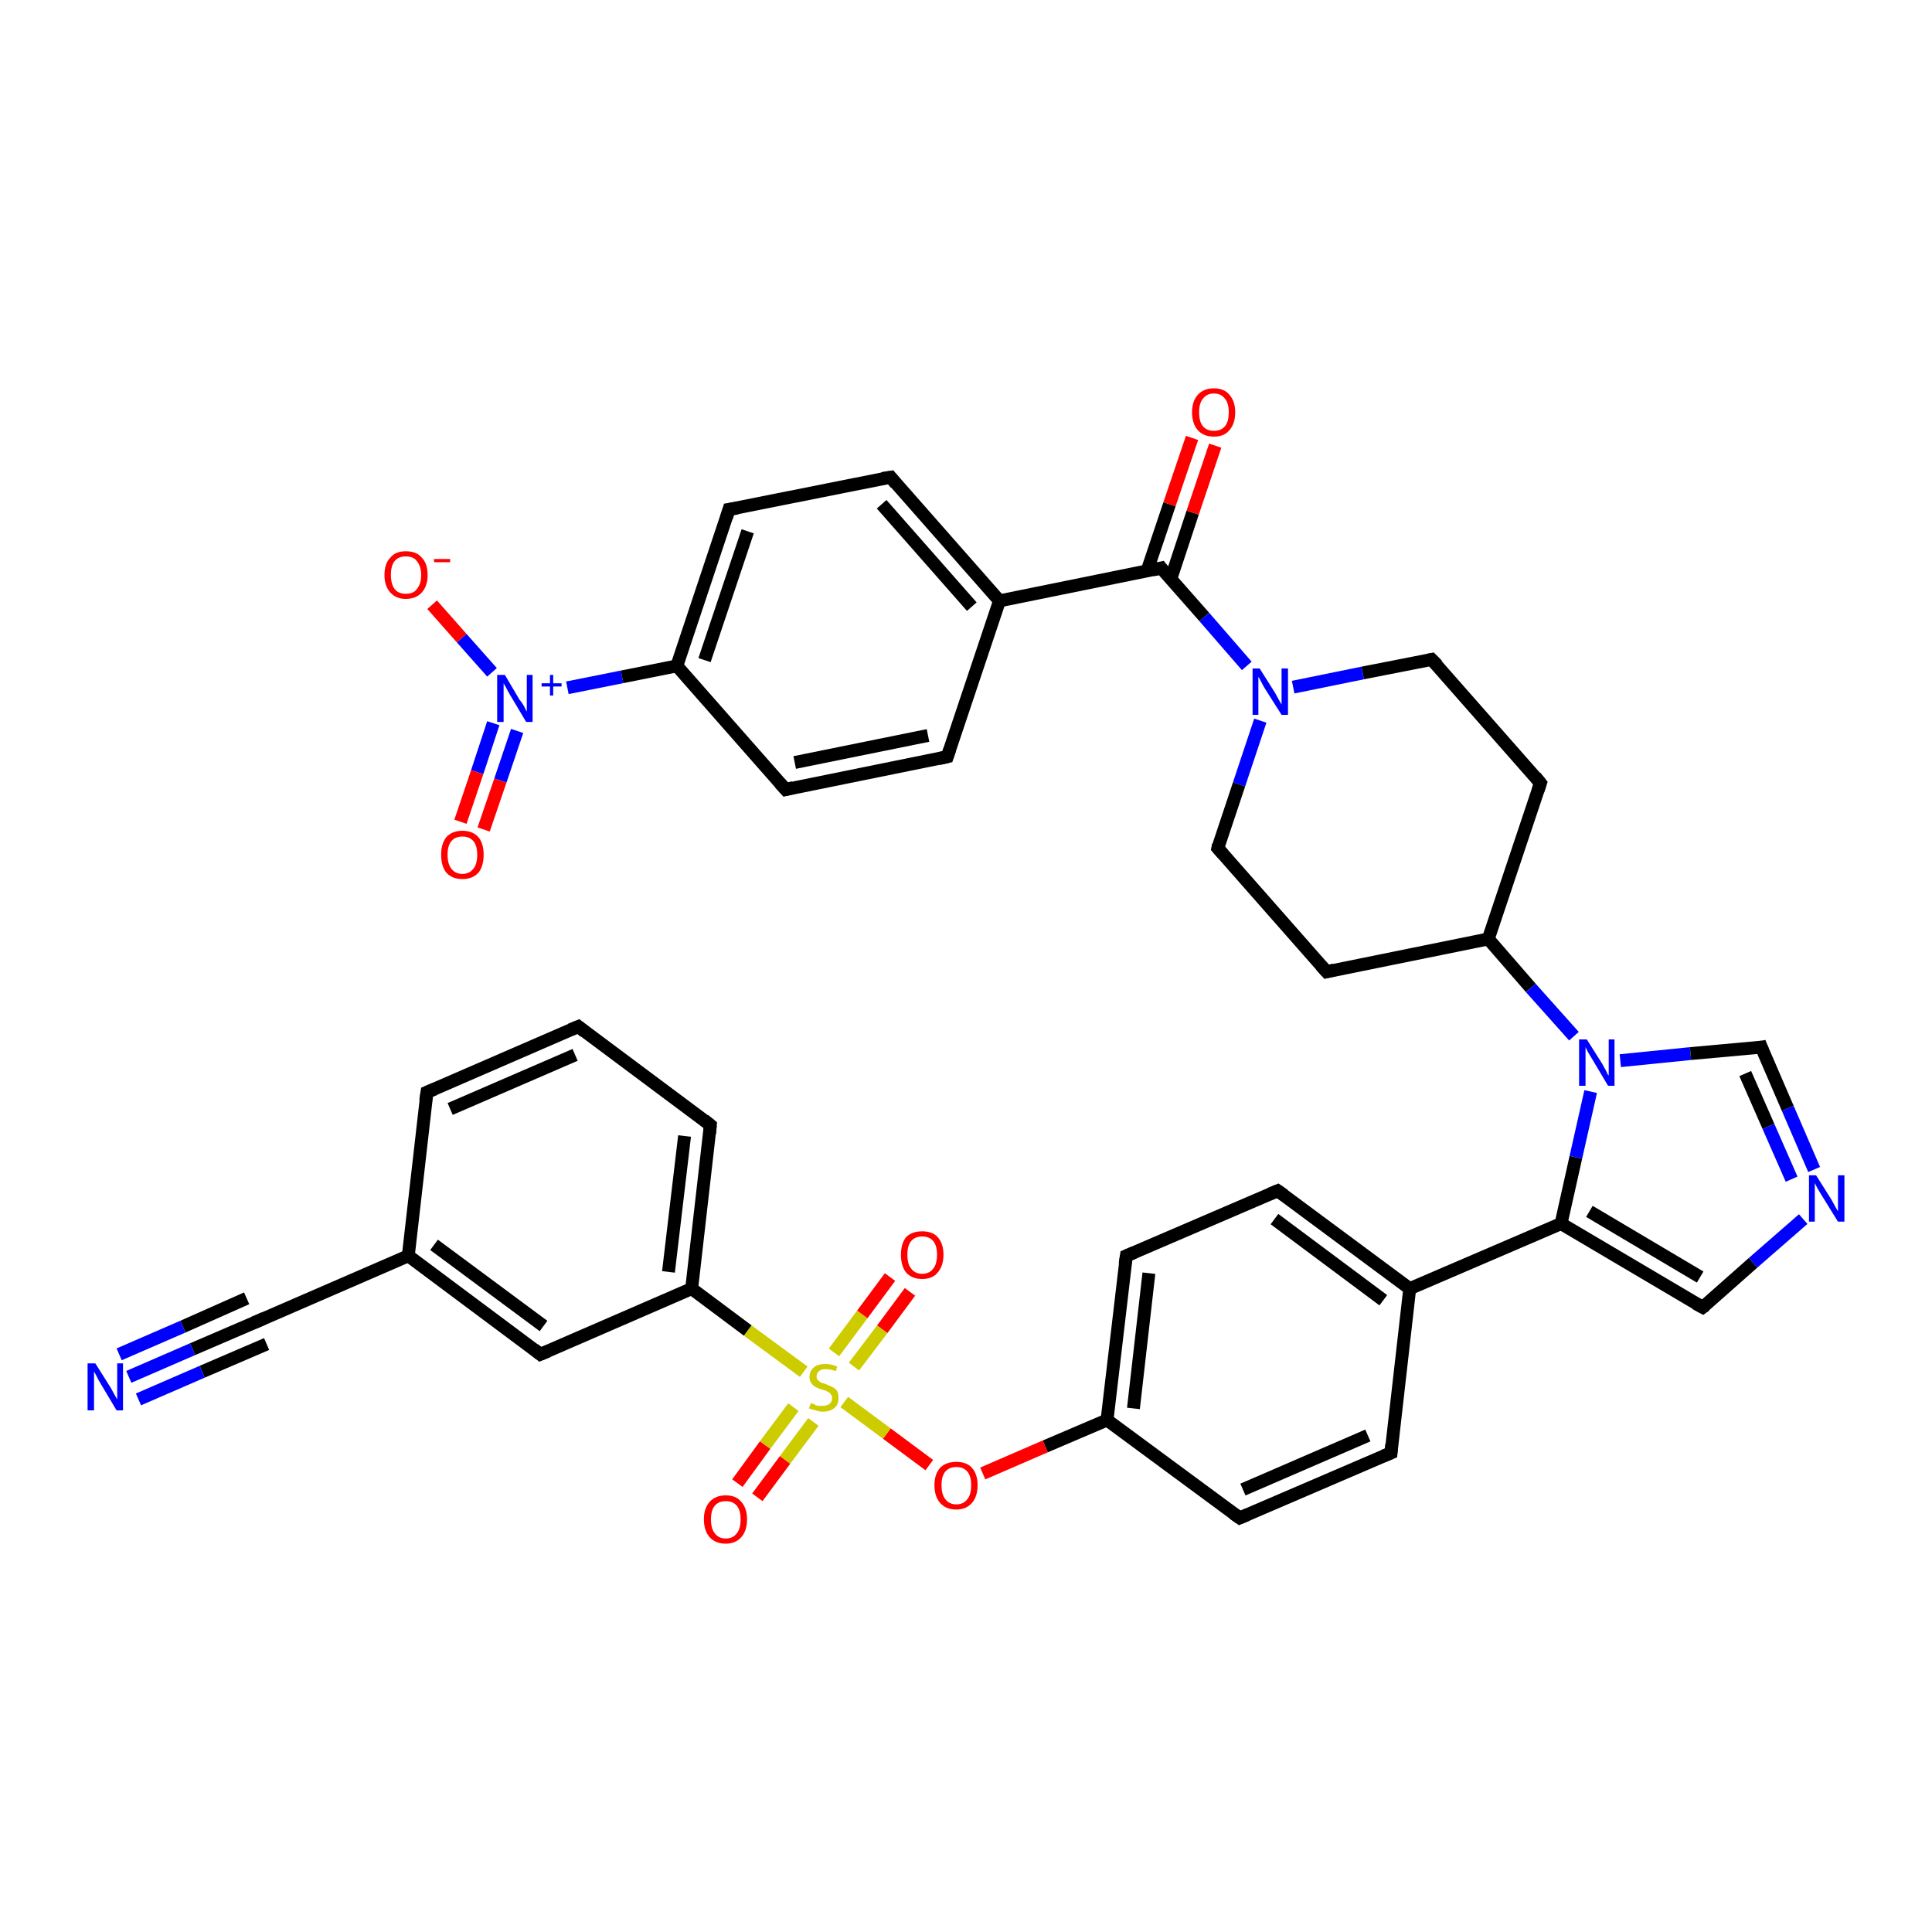 <?xml version='1.0' encoding='iso-8859-1'?>
<svg version='1.1' baseProfile='full'
              xmlns='http://www.w3.org/2000/svg'
                      xmlns:rdkit='http://www.rdkit.org/xml'
                      xmlns:xlink='http://www.w3.org/1999/xlink'
                  xml:space='preserve'
width='300px' height='300px' viewBox='0 0 300 300'>
<!-- END OF HEADER -->
<rect style='opacity:1.0;fill:#FFFFFF;stroke:none' width='300.0' height='300.0' x='0.0' y='0.0'> </rect>
<path class='bond-0 atom-0 atom-1' d='M 67.1,93.9 L 71.7,99.1' style='fill:none;fill-rule:evenodd;stroke:#FF0000;stroke-width:2.0px;stroke-linecap:butt;stroke-linejoin:miter;stroke-opacity:1' />
<path class='bond-0 atom-0 atom-1' d='M 71.7,99.1 L 76.4,104.4' style='fill:none;fill-rule:evenodd;stroke:#0000FF;stroke-width:2.0px;stroke-linecap:butt;stroke-linejoin:miter;stroke-opacity:1' />
<path class='bond-1 atom-1 atom-2' d='M 76.6,112.3 L 74.1,119.9' style='fill:none;fill-rule:evenodd;stroke:#0000FF;stroke-width:2.0px;stroke-linecap:butt;stroke-linejoin:miter;stroke-opacity:1' />
<path class='bond-1 atom-1 atom-2' d='M 74.1,119.9 L 71.5,127.6' style='fill:none;fill-rule:evenodd;stroke:#FF0000;stroke-width:2.0px;stroke-linecap:butt;stroke-linejoin:miter;stroke-opacity:1' />
<path class='bond-1 atom-1 atom-2' d='M 80.3,113.5 L 77.7,121.2' style='fill:none;fill-rule:evenodd;stroke:#0000FF;stroke-width:2.0px;stroke-linecap:butt;stroke-linejoin:miter;stroke-opacity:1' />
<path class='bond-1 atom-1 atom-2' d='M 77.7,121.2 L 75.1,128.8' style='fill:none;fill-rule:evenodd;stroke:#FF0000;stroke-width:2.0px;stroke-linecap:butt;stroke-linejoin:miter;stroke-opacity:1' />
<path class='bond-2 atom-1 atom-3' d='M 88.1,106.8 L 96.6,105.1' style='fill:none;fill-rule:evenodd;stroke:#0000FF;stroke-width:2.0px;stroke-linecap:butt;stroke-linejoin:miter;stroke-opacity:1' />
<path class='bond-2 atom-1 atom-3' d='M 96.6,105.1 L 105.1,103.4' style='fill:none;fill-rule:evenodd;stroke:#000000;stroke-width:2.0px;stroke-linecap:butt;stroke-linejoin:miter;stroke-opacity:1' />
<path class='bond-3 atom-3 atom-4' d='M 105.1,103.4 L 113.2,79.1' style='fill:none;fill-rule:evenodd;stroke:#000000;stroke-width:2.0px;stroke-linecap:butt;stroke-linejoin:miter;stroke-opacity:1' />
<path class='bond-3 atom-3 atom-4' d='M 109.4,102.5 L 116.1,82.5' style='fill:none;fill-rule:evenodd;stroke:#000000;stroke-width:2.0px;stroke-linecap:butt;stroke-linejoin:miter;stroke-opacity:1' />
<path class='bond-4 atom-4 atom-5' d='M 113.2,79.1 L 138.3,74.1' style='fill:none;fill-rule:evenodd;stroke:#000000;stroke-width:2.0px;stroke-linecap:butt;stroke-linejoin:miter;stroke-opacity:1' />
<path class='bond-5 atom-5 atom-6' d='M 138.3,74.1 L 155.2,93.3' style='fill:none;fill-rule:evenodd;stroke:#000000;stroke-width:2.0px;stroke-linecap:butt;stroke-linejoin:miter;stroke-opacity:1' />
<path class='bond-5 atom-5 atom-6' d='M 136.9,78.3 L 150.9,94.2' style='fill:none;fill-rule:evenodd;stroke:#000000;stroke-width:2.0px;stroke-linecap:butt;stroke-linejoin:miter;stroke-opacity:1' />
<path class='bond-6 atom-6 atom-7' d='M 155.2,93.3 L 147.1,117.5' style='fill:none;fill-rule:evenodd;stroke:#000000;stroke-width:2.0px;stroke-linecap:butt;stroke-linejoin:miter;stroke-opacity:1' />
<path class='bond-7 atom-7 atom-8' d='M 147.1,117.5 L 122.0,122.6' style='fill:none;fill-rule:evenodd;stroke:#000000;stroke-width:2.0px;stroke-linecap:butt;stroke-linejoin:miter;stroke-opacity:1' />
<path class='bond-7 atom-7 atom-8' d='M 144.1,114.2 L 123.4,118.4' style='fill:none;fill-rule:evenodd;stroke:#000000;stroke-width:2.0px;stroke-linecap:butt;stroke-linejoin:miter;stroke-opacity:1' />
<path class='bond-8 atom-6 atom-9' d='M 155.2,93.3 L 180.3,88.2' style='fill:none;fill-rule:evenodd;stroke:#000000;stroke-width:2.0px;stroke-linecap:butt;stroke-linejoin:miter;stroke-opacity:1' />
<path class='bond-9 atom-9 atom-10' d='M 181.8,89.9 L 185.2,79.6' style='fill:none;fill-rule:evenodd;stroke:#000000;stroke-width:2.0px;stroke-linecap:butt;stroke-linejoin:miter;stroke-opacity:1' />
<path class='bond-9 atom-9 atom-10' d='M 185.2,79.6 L 188.7,69.2' style='fill:none;fill-rule:evenodd;stroke:#FF0000;stroke-width:2.0px;stroke-linecap:butt;stroke-linejoin:miter;stroke-opacity:1' />
<path class='bond-9 atom-9 atom-10' d='M 178.1,88.7 L 181.6,78.3' style='fill:none;fill-rule:evenodd;stroke:#000000;stroke-width:2.0px;stroke-linecap:butt;stroke-linejoin:miter;stroke-opacity:1' />
<path class='bond-9 atom-9 atom-10' d='M 181.6,78.3 L 185.1,68.0' style='fill:none;fill-rule:evenodd;stroke:#FF0000;stroke-width:2.0px;stroke-linecap:butt;stroke-linejoin:miter;stroke-opacity:1' />
<path class='bond-10 atom-9 atom-11' d='M 180.3,88.2 L 187.0,95.8' style='fill:none;fill-rule:evenodd;stroke:#000000;stroke-width:2.0px;stroke-linecap:butt;stroke-linejoin:miter;stroke-opacity:1' />
<path class='bond-10 atom-9 atom-11' d='M 187.0,95.8 L 193.6,103.4' style='fill:none;fill-rule:evenodd;stroke:#0000FF;stroke-width:2.0px;stroke-linecap:butt;stroke-linejoin:miter;stroke-opacity:1' />
<path class='bond-11 atom-11 atom-12' d='M 195.7,111.9 L 192.4,121.8' style='fill:none;fill-rule:evenodd;stroke:#0000FF;stroke-width:2.0px;stroke-linecap:butt;stroke-linejoin:miter;stroke-opacity:1' />
<path class='bond-11 atom-11 atom-12' d='M 192.4,121.8 L 189.1,131.7' style='fill:none;fill-rule:evenodd;stroke:#000000;stroke-width:2.0px;stroke-linecap:butt;stroke-linejoin:miter;stroke-opacity:1' />
<path class='bond-12 atom-12 atom-13' d='M 189.1,131.7 L 206.0,150.9' style='fill:none;fill-rule:evenodd;stroke:#000000;stroke-width:2.0px;stroke-linecap:butt;stroke-linejoin:miter;stroke-opacity:1' />
<path class='bond-13 atom-13 atom-14' d='M 206.0,150.9 L 231.1,145.8' style='fill:none;fill-rule:evenodd;stroke:#000000;stroke-width:2.0px;stroke-linecap:butt;stroke-linejoin:miter;stroke-opacity:1' />
<path class='bond-14 atom-14 atom-15' d='M 231.1,145.8 L 239.2,121.6' style='fill:none;fill-rule:evenodd;stroke:#000000;stroke-width:2.0px;stroke-linecap:butt;stroke-linejoin:miter;stroke-opacity:1' />
<path class='bond-15 atom-15 atom-16' d='M 239.2,121.6 L 222.3,102.4' style='fill:none;fill-rule:evenodd;stroke:#000000;stroke-width:2.0px;stroke-linecap:butt;stroke-linejoin:miter;stroke-opacity:1' />
<path class='bond-16 atom-14 atom-17' d='M 231.1,145.8 L 237.7,153.4' style='fill:none;fill-rule:evenodd;stroke:#000000;stroke-width:2.0px;stroke-linecap:butt;stroke-linejoin:miter;stroke-opacity:1' />
<path class='bond-16 atom-14 atom-17' d='M 237.7,153.4 L 244.4,160.9' style='fill:none;fill-rule:evenodd;stroke:#0000FF;stroke-width:2.0px;stroke-linecap:butt;stroke-linejoin:miter;stroke-opacity:1' />
<path class='bond-17 atom-17 atom-18' d='M 251.6,164.7 L 262.5,163.6' style='fill:none;fill-rule:evenodd;stroke:#0000FF;stroke-width:2.0px;stroke-linecap:butt;stroke-linejoin:miter;stroke-opacity:1' />
<path class='bond-17 atom-17 atom-18' d='M 262.5,163.6 L 273.5,162.6' style='fill:none;fill-rule:evenodd;stroke:#000000;stroke-width:2.0px;stroke-linecap:butt;stroke-linejoin:miter;stroke-opacity:1' />
<path class='bond-18 atom-18 atom-19' d='M 273.5,162.6 L 277.6,172.1' style='fill:none;fill-rule:evenodd;stroke:#000000;stroke-width:2.0px;stroke-linecap:butt;stroke-linejoin:miter;stroke-opacity:1' />
<path class='bond-18 atom-18 atom-19' d='M 277.6,172.1 L 281.7,181.6' style='fill:none;fill-rule:evenodd;stroke:#0000FF;stroke-width:2.0px;stroke-linecap:butt;stroke-linejoin:miter;stroke-opacity:1' />
<path class='bond-18 atom-18 atom-19' d='M 271.0,166.7 L 274.6,174.9' style='fill:none;fill-rule:evenodd;stroke:#000000;stroke-width:2.0px;stroke-linecap:butt;stroke-linejoin:miter;stroke-opacity:1' />
<path class='bond-18 atom-18 atom-19' d='M 274.6,174.9 L 278.2,183.1' style='fill:none;fill-rule:evenodd;stroke:#0000FF;stroke-width:2.0px;stroke-linecap:butt;stroke-linejoin:miter;stroke-opacity:1' />
<path class='bond-19 atom-19 atom-20' d='M 280.0,189.3 L 272.2,196.1' style='fill:none;fill-rule:evenodd;stroke:#0000FF;stroke-width:2.0px;stroke-linecap:butt;stroke-linejoin:miter;stroke-opacity:1' />
<path class='bond-19 atom-19 atom-20' d='M 272.2,196.1 L 264.4,203.0' style='fill:none;fill-rule:evenodd;stroke:#000000;stroke-width:2.0px;stroke-linecap:butt;stroke-linejoin:miter;stroke-opacity:1' />
<path class='bond-20 atom-20 atom-21' d='M 264.4,203.0 L 242.4,190.0' style='fill:none;fill-rule:evenodd;stroke:#000000;stroke-width:2.0px;stroke-linecap:butt;stroke-linejoin:miter;stroke-opacity:1' />
<path class='bond-20 atom-20 atom-21' d='M 264.0,198.3 L 246.8,188.1' style='fill:none;fill-rule:evenodd;stroke:#000000;stroke-width:2.0px;stroke-linecap:butt;stroke-linejoin:miter;stroke-opacity:1' />
<path class='bond-21 atom-21 atom-22' d='M 242.4,190.0 L 218.9,200.1' style='fill:none;fill-rule:evenodd;stroke:#000000;stroke-width:2.0px;stroke-linecap:butt;stroke-linejoin:miter;stroke-opacity:1' />
<path class='bond-22 atom-22 atom-23' d='M 218.9,200.1 L 198.4,184.9' style='fill:none;fill-rule:evenodd;stroke:#000000;stroke-width:2.0px;stroke-linecap:butt;stroke-linejoin:miter;stroke-opacity:1' />
<path class='bond-22 atom-22 atom-23' d='M 214.8,201.9 L 197.9,189.3' style='fill:none;fill-rule:evenodd;stroke:#000000;stroke-width:2.0px;stroke-linecap:butt;stroke-linejoin:miter;stroke-opacity:1' />
<path class='bond-23 atom-23 atom-24' d='M 198.4,184.9 L 174.9,195.0' style='fill:none;fill-rule:evenodd;stroke:#000000;stroke-width:2.0px;stroke-linecap:butt;stroke-linejoin:miter;stroke-opacity:1' />
<path class='bond-24 atom-24 atom-25' d='M 174.9,195.0 L 171.9,220.5' style='fill:none;fill-rule:evenodd;stroke:#000000;stroke-width:2.0px;stroke-linecap:butt;stroke-linejoin:miter;stroke-opacity:1' />
<path class='bond-24 atom-24 atom-25' d='M 178.4,197.7 L 176.0,218.7' style='fill:none;fill-rule:evenodd;stroke:#000000;stroke-width:2.0px;stroke-linecap:butt;stroke-linejoin:miter;stroke-opacity:1' />
<path class='bond-25 atom-25 atom-26' d='M 171.9,220.5 L 162.3,224.6' style='fill:none;fill-rule:evenodd;stroke:#000000;stroke-width:2.0px;stroke-linecap:butt;stroke-linejoin:miter;stroke-opacity:1' />
<path class='bond-25 atom-25 atom-26' d='M 162.3,224.6 L 152.6,228.8' style='fill:none;fill-rule:evenodd;stroke:#FF0000;stroke-width:2.0px;stroke-linecap:butt;stroke-linejoin:miter;stroke-opacity:1' />
<path class='bond-26 atom-26 atom-27' d='M 144.3,227.5 L 137.7,222.6' style='fill:none;fill-rule:evenodd;stroke:#FF0000;stroke-width:2.0px;stroke-linecap:butt;stroke-linejoin:miter;stroke-opacity:1' />
<path class='bond-26 atom-26 atom-27' d='M 137.7,222.6 L 131.1,217.7' style='fill:none;fill-rule:evenodd;stroke:#CCCC00;stroke-width:2.0px;stroke-linecap:butt;stroke-linejoin:miter;stroke-opacity:1' />
<path class='bond-27 atom-27 atom-28' d='M 132.6,212.2 L 137.0,206.4' style='fill:none;fill-rule:evenodd;stroke:#CCCC00;stroke-width:2.0px;stroke-linecap:butt;stroke-linejoin:miter;stroke-opacity:1' />
<path class='bond-27 atom-27 atom-28' d='M 137.0,206.4 L 141.3,200.6' style='fill:none;fill-rule:evenodd;stroke:#FF0000;stroke-width:2.0px;stroke-linecap:butt;stroke-linejoin:miter;stroke-opacity:1' />
<path class='bond-27 atom-27 atom-28' d='M 129.5,210.0 L 133.9,204.1' style='fill:none;fill-rule:evenodd;stroke:#CCCC00;stroke-width:2.0px;stroke-linecap:butt;stroke-linejoin:miter;stroke-opacity:1' />
<path class='bond-27 atom-27 atom-28' d='M 133.9,204.1 L 138.2,198.3' style='fill:none;fill-rule:evenodd;stroke:#FF0000;stroke-width:2.0px;stroke-linecap:butt;stroke-linejoin:miter;stroke-opacity:1' />
<path class='bond-28 atom-27 atom-29' d='M 123.2,218.5 L 118.8,224.4' style='fill:none;fill-rule:evenodd;stroke:#CCCC00;stroke-width:2.0px;stroke-linecap:butt;stroke-linejoin:miter;stroke-opacity:1' />
<path class='bond-28 atom-27 atom-29' d='M 118.8,224.4 L 114.5,230.3' style='fill:none;fill-rule:evenodd;stroke:#FF0000;stroke-width:2.0px;stroke-linecap:butt;stroke-linejoin:miter;stroke-opacity:1' />
<path class='bond-28 atom-27 atom-29' d='M 126.3,220.8 L 121.9,226.7' style='fill:none;fill-rule:evenodd;stroke:#CCCC00;stroke-width:2.0px;stroke-linecap:butt;stroke-linejoin:miter;stroke-opacity:1' />
<path class='bond-28 atom-27 atom-29' d='M 121.9,226.7 L 117.6,232.5' style='fill:none;fill-rule:evenodd;stroke:#FF0000;stroke-width:2.0px;stroke-linecap:butt;stroke-linejoin:miter;stroke-opacity:1' />
<path class='bond-29 atom-27 atom-30' d='M 124.8,213.0 L 116.1,206.6' style='fill:none;fill-rule:evenodd;stroke:#CCCC00;stroke-width:2.0px;stroke-linecap:butt;stroke-linejoin:miter;stroke-opacity:1' />
<path class='bond-29 atom-27 atom-30' d='M 116.1,206.6 L 107.4,200.1' style='fill:none;fill-rule:evenodd;stroke:#000000;stroke-width:2.0px;stroke-linecap:butt;stroke-linejoin:miter;stroke-opacity:1' />
<path class='bond-30 atom-30 atom-31' d='M 107.4,200.1 L 110.3,174.7' style='fill:none;fill-rule:evenodd;stroke:#000000;stroke-width:2.0px;stroke-linecap:butt;stroke-linejoin:miter;stroke-opacity:1' />
<path class='bond-30 atom-30 atom-31' d='M 103.8,197.5 L 106.3,176.4' style='fill:none;fill-rule:evenodd;stroke:#000000;stroke-width:2.0px;stroke-linecap:butt;stroke-linejoin:miter;stroke-opacity:1' />
<path class='bond-31 atom-31 atom-32' d='M 110.3,174.7 L 89.8,159.4' style='fill:none;fill-rule:evenodd;stroke:#000000;stroke-width:2.0px;stroke-linecap:butt;stroke-linejoin:miter;stroke-opacity:1' />
<path class='bond-32 atom-32 atom-33' d='M 89.8,159.4 L 66.3,169.6' style='fill:none;fill-rule:evenodd;stroke:#000000;stroke-width:2.0px;stroke-linecap:butt;stroke-linejoin:miter;stroke-opacity:1' />
<path class='bond-32 atom-32 atom-33' d='M 89.3,163.8 L 69.9,172.2' style='fill:none;fill-rule:evenodd;stroke:#000000;stroke-width:2.0px;stroke-linecap:butt;stroke-linejoin:miter;stroke-opacity:1' />
<path class='bond-33 atom-33 atom-34' d='M 66.3,169.6 L 63.4,195.0' style='fill:none;fill-rule:evenodd;stroke:#000000;stroke-width:2.0px;stroke-linecap:butt;stroke-linejoin:miter;stroke-opacity:1' />
<path class='bond-34 atom-34 atom-35' d='M 63.4,195.0 L 83.9,210.3' style='fill:none;fill-rule:evenodd;stroke:#000000;stroke-width:2.0px;stroke-linecap:butt;stroke-linejoin:miter;stroke-opacity:1' />
<path class='bond-34 atom-34 atom-35' d='M 67.4,193.3 L 84.4,205.9' style='fill:none;fill-rule:evenodd;stroke:#000000;stroke-width:2.0px;stroke-linecap:butt;stroke-linejoin:miter;stroke-opacity:1' />
<path class='bond-35 atom-34 atom-36' d='M 63.4,195.0 L 39.9,205.2' style='fill:none;fill-rule:evenodd;stroke:#000000;stroke-width:2.0px;stroke-linecap:butt;stroke-linejoin:miter;stroke-opacity:1' />
<path class='bond-36 atom-36 atom-37' d='M 39.9,205.2 L 29.9,209.5' style='fill:none;fill-rule:evenodd;stroke:#000000;stroke-width:2.0px;stroke-linecap:butt;stroke-linejoin:miter;stroke-opacity:1' />
<path class='bond-36 atom-36 atom-37' d='M 29.9,209.5 L 20.0,213.8' style='fill:none;fill-rule:evenodd;stroke:#0000FF;stroke-width:2.0px;stroke-linecap:butt;stroke-linejoin:miter;stroke-opacity:1' />
<path class='bond-36 atom-36 atom-37' d='M 41.4,208.7 L 31.4,213.0' style='fill:none;fill-rule:evenodd;stroke:#000000;stroke-width:2.0px;stroke-linecap:butt;stroke-linejoin:miter;stroke-opacity:1' />
<path class='bond-36 atom-36 atom-37' d='M 31.4,213.0 L 21.5,217.3' style='fill:none;fill-rule:evenodd;stroke:#0000FF;stroke-width:2.0px;stroke-linecap:butt;stroke-linejoin:miter;stroke-opacity:1' />
<path class='bond-36 atom-36 atom-37' d='M 38.3,201.6 L 28.4,206.0' style='fill:none;fill-rule:evenodd;stroke:#000000;stroke-width:2.0px;stroke-linecap:butt;stroke-linejoin:miter;stroke-opacity:1' />
<path class='bond-36 atom-36 atom-37' d='M 28.4,206.0 L 18.5,210.3' style='fill:none;fill-rule:evenodd;stroke:#0000FF;stroke-width:2.0px;stroke-linecap:butt;stroke-linejoin:miter;stroke-opacity:1' />
<path class='bond-37 atom-25 atom-38' d='M 171.9,220.5 L 192.5,235.7' style='fill:none;fill-rule:evenodd;stroke:#000000;stroke-width:2.0px;stroke-linecap:butt;stroke-linejoin:miter;stroke-opacity:1' />
<path class='bond-38 atom-38 atom-39' d='M 192.5,235.7 L 216.0,225.6' style='fill:none;fill-rule:evenodd;stroke:#000000;stroke-width:2.0px;stroke-linecap:butt;stroke-linejoin:miter;stroke-opacity:1' />
<path class='bond-38 atom-38 atom-39' d='M 193.0,231.3 L 212.4,222.9' style='fill:none;fill-rule:evenodd;stroke:#000000;stroke-width:2.0px;stroke-linecap:butt;stroke-linejoin:miter;stroke-opacity:1' />
<path class='bond-39 atom-8 atom-3' d='M 122.0,122.6 L 105.1,103.4' style='fill:none;fill-rule:evenodd;stroke:#000000;stroke-width:2.0px;stroke-linecap:butt;stroke-linejoin:miter;stroke-opacity:1' />
<path class='bond-40 atom-16 atom-11' d='M 222.3,102.4 L 211.6,104.5' style='fill:none;fill-rule:evenodd;stroke:#000000;stroke-width:2.0px;stroke-linecap:butt;stroke-linejoin:miter;stroke-opacity:1' />
<path class='bond-40 atom-16 atom-11' d='M 211.6,104.5 L 200.8,106.7' style='fill:none;fill-rule:evenodd;stroke:#0000FF;stroke-width:2.0px;stroke-linecap:butt;stroke-linejoin:miter;stroke-opacity:1' />
<path class='bond-41 atom-21 atom-17' d='M 242.4,190.0 L 244.7,179.7' style='fill:none;fill-rule:evenodd;stroke:#000000;stroke-width:2.0px;stroke-linecap:butt;stroke-linejoin:miter;stroke-opacity:1' />
<path class='bond-41 atom-21 atom-17' d='M 244.7,179.7 L 247.0,169.5' style='fill:none;fill-rule:evenodd;stroke:#0000FF;stroke-width:2.0px;stroke-linecap:butt;stroke-linejoin:miter;stroke-opacity:1' />
<path class='bond-42 atom-39 atom-22' d='M 216.0,225.6 L 218.9,200.1' style='fill:none;fill-rule:evenodd;stroke:#000000;stroke-width:2.0px;stroke-linecap:butt;stroke-linejoin:miter;stroke-opacity:1' />
<path class='bond-43 atom-35 atom-30' d='M 83.9,210.3 L 107.4,200.1' style='fill:none;fill-rule:evenodd;stroke:#000000;stroke-width:2.0px;stroke-linecap:butt;stroke-linejoin:miter;stroke-opacity:1' />
<path d='M 112.8,80.4 L 113.2,79.1 L 114.5,78.9' style='fill:none;stroke:#000000;stroke-width:2.0px;stroke-linecap:butt;stroke-linejoin:miter;stroke-opacity:1;' />
<path d='M 137.0,74.3 L 138.3,74.1 L 139.1,75.1' style='fill:none;stroke:#000000;stroke-width:2.0px;stroke-linecap:butt;stroke-linejoin:miter;stroke-opacity:1;' />
<path d='M 147.5,116.3 L 147.1,117.5 L 145.8,117.8' style='fill:none;stroke:#000000;stroke-width:2.0px;stroke-linecap:butt;stroke-linejoin:miter;stroke-opacity:1;' />
<path d='M 123.2,122.3 L 122.0,122.6 L 121.1,121.6' style='fill:none;stroke:#000000;stroke-width:2.0px;stroke-linecap:butt;stroke-linejoin:miter;stroke-opacity:1;' />
<path d='M 179.0,88.5 L 180.3,88.2 L 180.6,88.6' style='fill:none;stroke:#000000;stroke-width:2.0px;stroke-linecap:butt;stroke-linejoin:miter;stroke-opacity:1;' />
<path d='M 189.2,131.2 L 189.1,131.7 L 189.9,132.6' style='fill:none;stroke:#000000;stroke-width:2.0px;stroke-linecap:butt;stroke-linejoin:miter;stroke-opacity:1;' />
<path d='M 205.1,149.9 L 206.0,150.9 L 207.2,150.6' style='fill:none;stroke:#000000;stroke-width:2.0px;stroke-linecap:butt;stroke-linejoin:miter;stroke-opacity:1;' />
<path d='M 238.8,122.8 L 239.2,121.6 L 238.4,120.6' style='fill:none;stroke:#000000;stroke-width:2.0px;stroke-linecap:butt;stroke-linejoin:miter;stroke-opacity:1;' />
<path d='M 223.2,103.3 L 222.3,102.4 L 221.8,102.5' style='fill:none;stroke:#000000;stroke-width:2.0px;stroke-linecap:butt;stroke-linejoin:miter;stroke-opacity:1;' />
<path d='M 272.9,162.7 L 273.5,162.6 L 273.7,163.1' style='fill:none;stroke:#000000;stroke-width:2.0px;stroke-linecap:butt;stroke-linejoin:miter;stroke-opacity:1;' />
<path d='M 264.8,202.7 L 264.4,203.0 L 263.3,202.4' style='fill:none;stroke:#000000;stroke-width:2.0px;stroke-linecap:butt;stroke-linejoin:miter;stroke-opacity:1;' />
<path d='M 199.4,185.6 L 198.4,184.9 L 197.2,185.4' style='fill:none;stroke:#000000;stroke-width:2.0px;stroke-linecap:butt;stroke-linejoin:miter;stroke-opacity:1;' />
<path d='M 176.1,194.5 L 174.9,195.0 L 174.7,196.3' style='fill:none;stroke:#000000;stroke-width:2.0px;stroke-linecap:butt;stroke-linejoin:miter;stroke-opacity:1;' />
<path d='M 110.2,176.0 L 110.3,174.7 L 109.3,173.9' style='fill:none;stroke:#000000;stroke-width:2.0px;stroke-linecap:butt;stroke-linejoin:miter;stroke-opacity:1;' />
<path d='M 90.8,160.2 L 89.8,159.4 L 88.6,159.9' style='fill:none;stroke:#000000;stroke-width:2.0px;stroke-linecap:butt;stroke-linejoin:miter;stroke-opacity:1;' />
<path d='M 67.5,169.1 L 66.3,169.6 L 66.1,170.9' style='fill:none;stroke:#000000;stroke-width:2.0px;stroke-linecap:butt;stroke-linejoin:miter;stroke-opacity:1;' />
<path d='M 82.9,209.5 L 83.9,210.3 L 85.1,209.8' style='fill:none;stroke:#000000;stroke-width:2.0px;stroke-linecap:butt;stroke-linejoin:miter;stroke-opacity:1;' />
<path d='M 41.0,204.7 L 39.9,205.2 L 39.4,205.4' style='fill:none;stroke:#000000;stroke-width:2.0px;stroke-linecap:butt;stroke-linejoin:miter;stroke-opacity:1;' />
<path d='M 191.5,235.0 L 192.5,235.7 L 193.7,235.2' style='fill:none;stroke:#000000;stroke-width:2.0px;stroke-linecap:butt;stroke-linejoin:miter;stroke-opacity:1;' />
<path d='M 214.8,226.1 L 216.0,225.6 L 216.1,224.3' style='fill:none;stroke:#000000;stroke-width:2.0px;stroke-linecap:butt;stroke-linejoin:miter;stroke-opacity:1;' />
<path class='atom-0' d='M 59.7 89.3
Q 59.7 87.5, 60.6 86.6
Q 61.4 85.6, 63.0 85.6
Q 64.7 85.6, 65.5 86.6
Q 66.4 87.5, 66.4 89.3
Q 66.4 91.0, 65.5 92.0
Q 64.6 93.0, 63.0 93.0
Q 61.5 93.0, 60.6 92.0
Q 59.7 91.0, 59.7 89.3
M 63.0 92.2
Q 64.2 92.2, 64.7 91.5
Q 65.4 90.7, 65.4 89.3
Q 65.4 87.9, 64.7 87.1
Q 64.2 86.4, 63.0 86.4
Q 61.9 86.4, 61.3 87.1
Q 60.7 87.8, 60.7 89.3
Q 60.7 90.7, 61.3 91.5
Q 61.9 92.2, 63.0 92.2
' fill='#FF0000'/>
<path class='atom-0' d='M 67.4 86.8
L 69.9 86.8
L 69.9 87.3
L 67.4 87.3
L 67.4 86.8
' fill='#FF0000'/>
<path class='atom-1' d='M 78.4 104.8
L 80.7 108.7
Q 81.0 109.0, 81.4 109.7
Q 81.7 110.4, 81.8 110.5
L 81.8 104.8
L 82.7 104.8
L 82.7 112.1
L 81.7 112.1
L 79.2 107.9
Q 78.9 107.4, 78.6 106.8
Q 78.3 106.3, 78.2 106.1
L 78.2 112.1
L 77.2 112.1
L 77.2 104.8
L 78.4 104.8
' fill='#0000FF'/>
<path class='atom-1' d='M 84.1 106.1
L 85.4 106.1
L 85.4 104.8
L 85.9 104.8
L 85.9 106.1
L 87.2 106.1
L 87.2 106.6
L 85.9 106.6
L 85.9 108.0
L 85.4 108.0
L 85.4 106.6
L 84.1 106.6
L 84.1 106.1
' fill='#0000FF'/>
<path class='atom-2' d='M 68.5 132.7
Q 68.5 131.0, 69.3 130.0
Q 70.2 129.0, 71.8 129.0
Q 73.4 129.0, 74.3 130.0
Q 75.1 131.0, 75.1 132.7
Q 75.1 134.5, 74.3 135.5
Q 73.4 136.5, 71.8 136.5
Q 70.2 136.5, 69.3 135.5
Q 68.5 134.5, 68.5 132.7
M 71.8 135.7
Q 72.9 135.7, 73.5 134.9
Q 74.1 134.2, 74.1 132.7
Q 74.1 131.3, 73.5 130.6
Q 72.9 129.9, 71.8 129.9
Q 70.7 129.9, 70.1 130.6
Q 69.5 131.3, 69.5 132.7
Q 69.5 134.2, 70.1 134.9
Q 70.7 135.7, 71.8 135.7
' fill='#FF0000'/>
<path class='atom-10' d='M 185.1 64.0
Q 185.1 62.3, 186.0 61.3
Q 186.9 60.3, 188.5 60.3
Q 190.1 60.3, 190.9 61.3
Q 191.8 62.3, 191.8 64.0
Q 191.8 65.8, 190.9 66.8
Q 190.1 67.8, 188.5 67.8
Q 186.9 67.8, 186.0 66.8
Q 185.1 65.8, 185.1 64.0
M 188.5 66.9
Q 189.6 66.9, 190.2 66.2
Q 190.8 65.5, 190.8 64.0
Q 190.8 62.6, 190.2 61.9
Q 189.6 61.1, 188.5 61.1
Q 187.4 61.1, 186.8 61.9
Q 186.2 62.6, 186.2 64.0
Q 186.2 65.5, 186.8 66.2
Q 187.4 66.9, 188.5 66.9
' fill='#FF0000'/>
<path class='atom-11' d='M 195.6 103.8
L 198.0 107.6
Q 198.2 108.0, 198.6 108.7
Q 199.0 109.4, 199.0 109.4
L 199.0 103.8
L 200.0 103.8
L 200.0 111.0
L 199.0 111.0
L 196.4 106.9
Q 196.1 106.4, 195.8 105.8
Q 195.5 105.2, 195.4 105.1
L 195.4 111.0
L 194.5 111.0
L 194.5 103.8
L 195.6 103.8
' fill='#0000FF'/>
<path class='atom-17' d='M 246.4 161.4
L 248.8 165.2
Q 249.0 165.6, 249.4 166.3
Q 249.7 167.0, 249.8 167.0
L 249.8 161.4
L 250.7 161.4
L 250.7 168.6
L 249.7 168.6
L 247.2 164.4
Q 246.9 163.9, 246.6 163.4
Q 246.3 162.8, 246.2 162.6
L 246.2 168.6
L 245.2 168.6
L 245.2 161.4
L 246.4 161.4
' fill='#0000FF'/>
<path class='atom-19' d='M 282.0 182.5
L 284.4 186.3
Q 284.6 186.7, 285.0 187.4
Q 285.4 188.1, 285.4 188.1
L 285.4 182.5
L 286.4 182.5
L 286.4 189.7
L 285.4 189.7
L 282.8 185.5
Q 282.5 185.0, 282.2 184.5
Q 281.9 183.9, 281.8 183.7
L 281.8 189.7
L 280.9 189.7
L 280.9 182.5
L 282.0 182.5
' fill='#0000FF'/>
<path class='atom-26' d='M 145.1 230.6
Q 145.1 228.9, 146.0 227.9
Q 146.9 227.0, 148.5 227.0
Q 150.1 227.0, 150.9 227.9
Q 151.8 228.9, 151.8 230.6
Q 151.8 232.4, 150.9 233.4
Q 150.0 234.4, 148.5 234.4
Q 146.9 234.4, 146.0 233.4
Q 145.1 232.4, 145.1 230.6
M 148.5 233.6
Q 149.6 233.6, 150.2 232.8
Q 150.8 232.1, 150.8 230.6
Q 150.8 229.2, 150.2 228.5
Q 149.6 227.8, 148.5 227.8
Q 147.4 227.8, 146.8 228.5
Q 146.2 229.2, 146.2 230.6
Q 146.2 232.1, 146.8 232.8
Q 147.4 233.6, 148.5 233.6
' fill='#FF0000'/>
<path class='atom-27' d='M 125.9 217.9
Q 126.0 217.9, 126.3 218.0
Q 126.6 218.2, 127.0 218.3
Q 127.4 218.3, 127.7 218.3
Q 128.4 218.3, 128.8 218.0
Q 129.2 217.7, 129.2 217.1
Q 129.2 216.7, 129.0 216.5
Q 128.8 216.2, 128.5 216.1
Q 128.2 215.9, 127.7 215.8
Q 127.1 215.6, 126.7 215.4
Q 126.3 215.2, 126.0 214.8
Q 125.7 214.4, 125.7 213.8
Q 125.7 212.9, 126.4 212.3
Q 127.0 211.8, 128.2 211.8
Q 129.1 211.8, 130.0 212.2
L 129.8 212.9
Q 128.9 212.6, 128.2 212.6
Q 127.5 212.6, 127.2 212.9
Q 126.8 213.2, 126.8 213.7
Q 126.8 214.1, 127.0 214.3
Q 127.2 214.5, 127.5 214.7
Q 127.8 214.8, 128.2 214.9
Q 128.9 215.2, 129.3 215.4
Q 129.7 215.6, 130.0 216.0
Q 130.2 216.4, 130.2 217.1
Q 130.2 218.1, 129.6 218.6
Q 128.9 219.2, 127.8 219.2
Q 127.1 219.2, 126.7 219.0
Q 126.2 218.9, 125.6 218.7
L 125.9 217.9
' fill='#CCCC00'/>
<path class='atom-28' d='M 139.9 194.8
Q 139.9 193.1, 140.7 192.1
Q 141.6 191.2, 143.2 191.2
Q 144.8 191.2, 145.6 192.1
Q 146.5 193.1, 146.5 194.8
Q 146.5 196.6, 145.6 197.6
Q 144.8 198.6, 143.2 198.6
Q 141.6 198.6, 140.7 197.6
Q 139.9 196.6, 139.9 194.8
M 143.2 197.8
Q 144.3 197.8, 144.9 197.0
Q 145.5 196.3, 145.5 194.8
Q 145.5 193.4, 144.9 192.7
Q 144.3 192.0, 143.2 192.0
Q 142.1 192.0, 141.5 192.7
Q 140.9 193.4, 140.9 194.8
Q 140.9 196.3, 141.5 197.0
Q 142.1 197.8, 143.2 197.8
' fill='#FF0000'/>
<path class='atom-29' d='M 109.3 235.9
Q 109.3 234.2, 110.2 233.2
Q 111.1 232.2, 112.7 232.2
Q 114.3 232.2, 115.1 233.2
Q 116.0 234.2, 116.0 235.9
Q 116.0 237.7, 115.1 238.7
Q 114.2 239.7, 112.7 239.7
Q 111.1 239.7, 110.2 238.7
Q 109.3 237.7, 109.3 235.9
M 112.7 238.9
Q 113.8 238.9, 114.4 238.1
Q 115.0 237.4, 115.0 235.9
Q 115.0 234.5, 114.4 233.8
Q 113.8 233.1, 112.7 233.1
Q 111.6 233.1, 111.0 233.8
Q 110.4 234.5, 110.4 235.9
Q 110.4 237.4, 111.0 238.1
Q 111.6 238.9, 112.7 238.9
' fill='#FF0000'/>
<path class='atom-37' d='M 14.8 211.7
L 17.2 215.5
Q 17.4 215.9, 17.8 216.6
Q 18.2 217.3, 18.2 217.3
L 18.2 211.7
L 19.1 211.7
L 19.1 219.0
L 18.1 219.0
L 15.6 214.8
Q 15.3 214.3, 15.0 213.7
Q 14.7 213.1, 14.6 213.0
L 14.6 219.0
L 13.6 219.0
L 13.6 211.7
L 14.8 211.7
' fill='#0000FF'/>
</svg>
